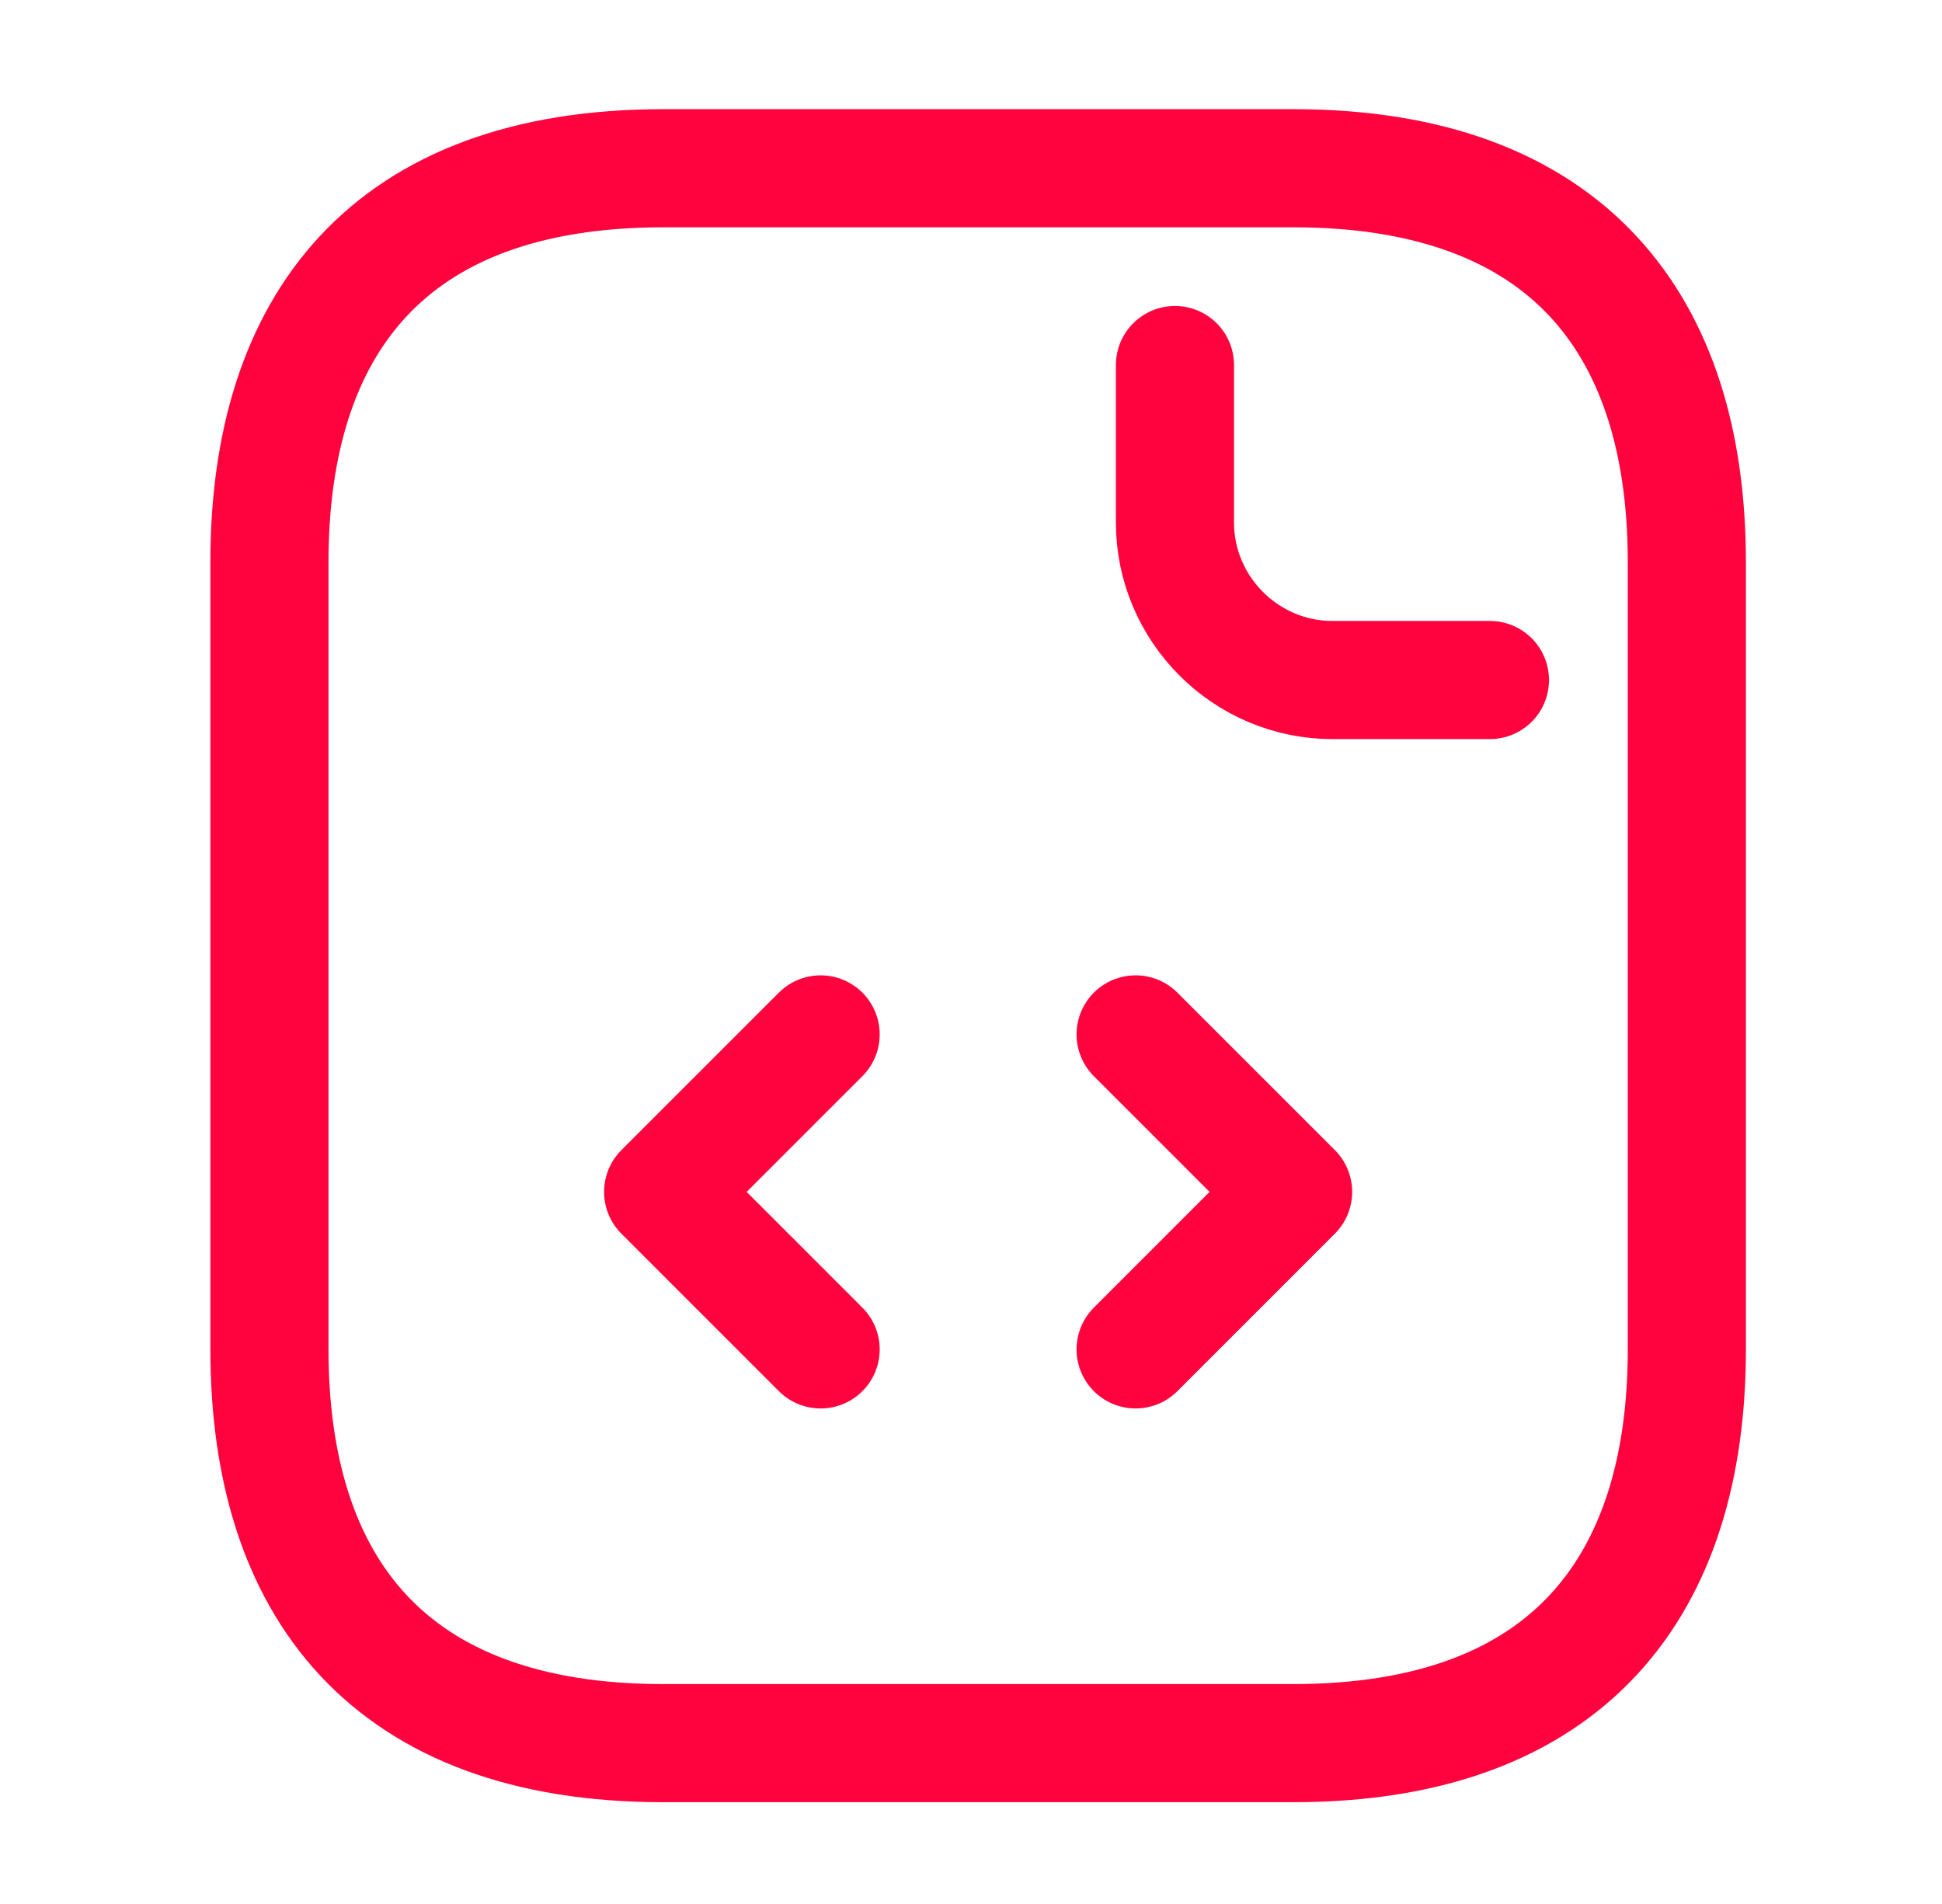 <svg width="51" height="50" viewBox="0 0 51 50" fill="none" xmlns="http://www.w3.org/2000/svg">
<path d="M44.299 14.758V35.437C44.299 41.64 41.197 45.776 33.959 45.776H17.416C10.178 45.776 7.076 41.64 7.076 35.437V14.758C7.076 8.554 10.178 4.418 17.416 4.418H33.959C41.197 4.418 44.299 8.554 44.299 14.758Z" stroke="#FF033E" stroke-width="3.102" stroke-miterlimit="10" stroke-linecap="round" stroke-linejoin="round"/>
<path d="M30.856 9.586V13.722C30.856 15.996 32.718 17.858 34.992 17.858H39.128" stroke="#FF033E" stroke-width="3.102" stroke-miterlimit="10" stroke-linecap="round" stroke-linejoin="round"/>
<path d="M21.551 27.164L17.415 31.3L21.551 35.436" stroke="#FF033E" stroke-width="3.102" stroke-miterlimit="10" stroke-linecap="round" stroke-linejoin="round"/>
<path d="M29.823 27.164L33.959 31.3L29.823 35.436" stroke="#FF033E" stroke-width="3.102" stroke-miterlimit="10" stroke-linecap="round" stroke-linejoin="round"/>
</svg>
